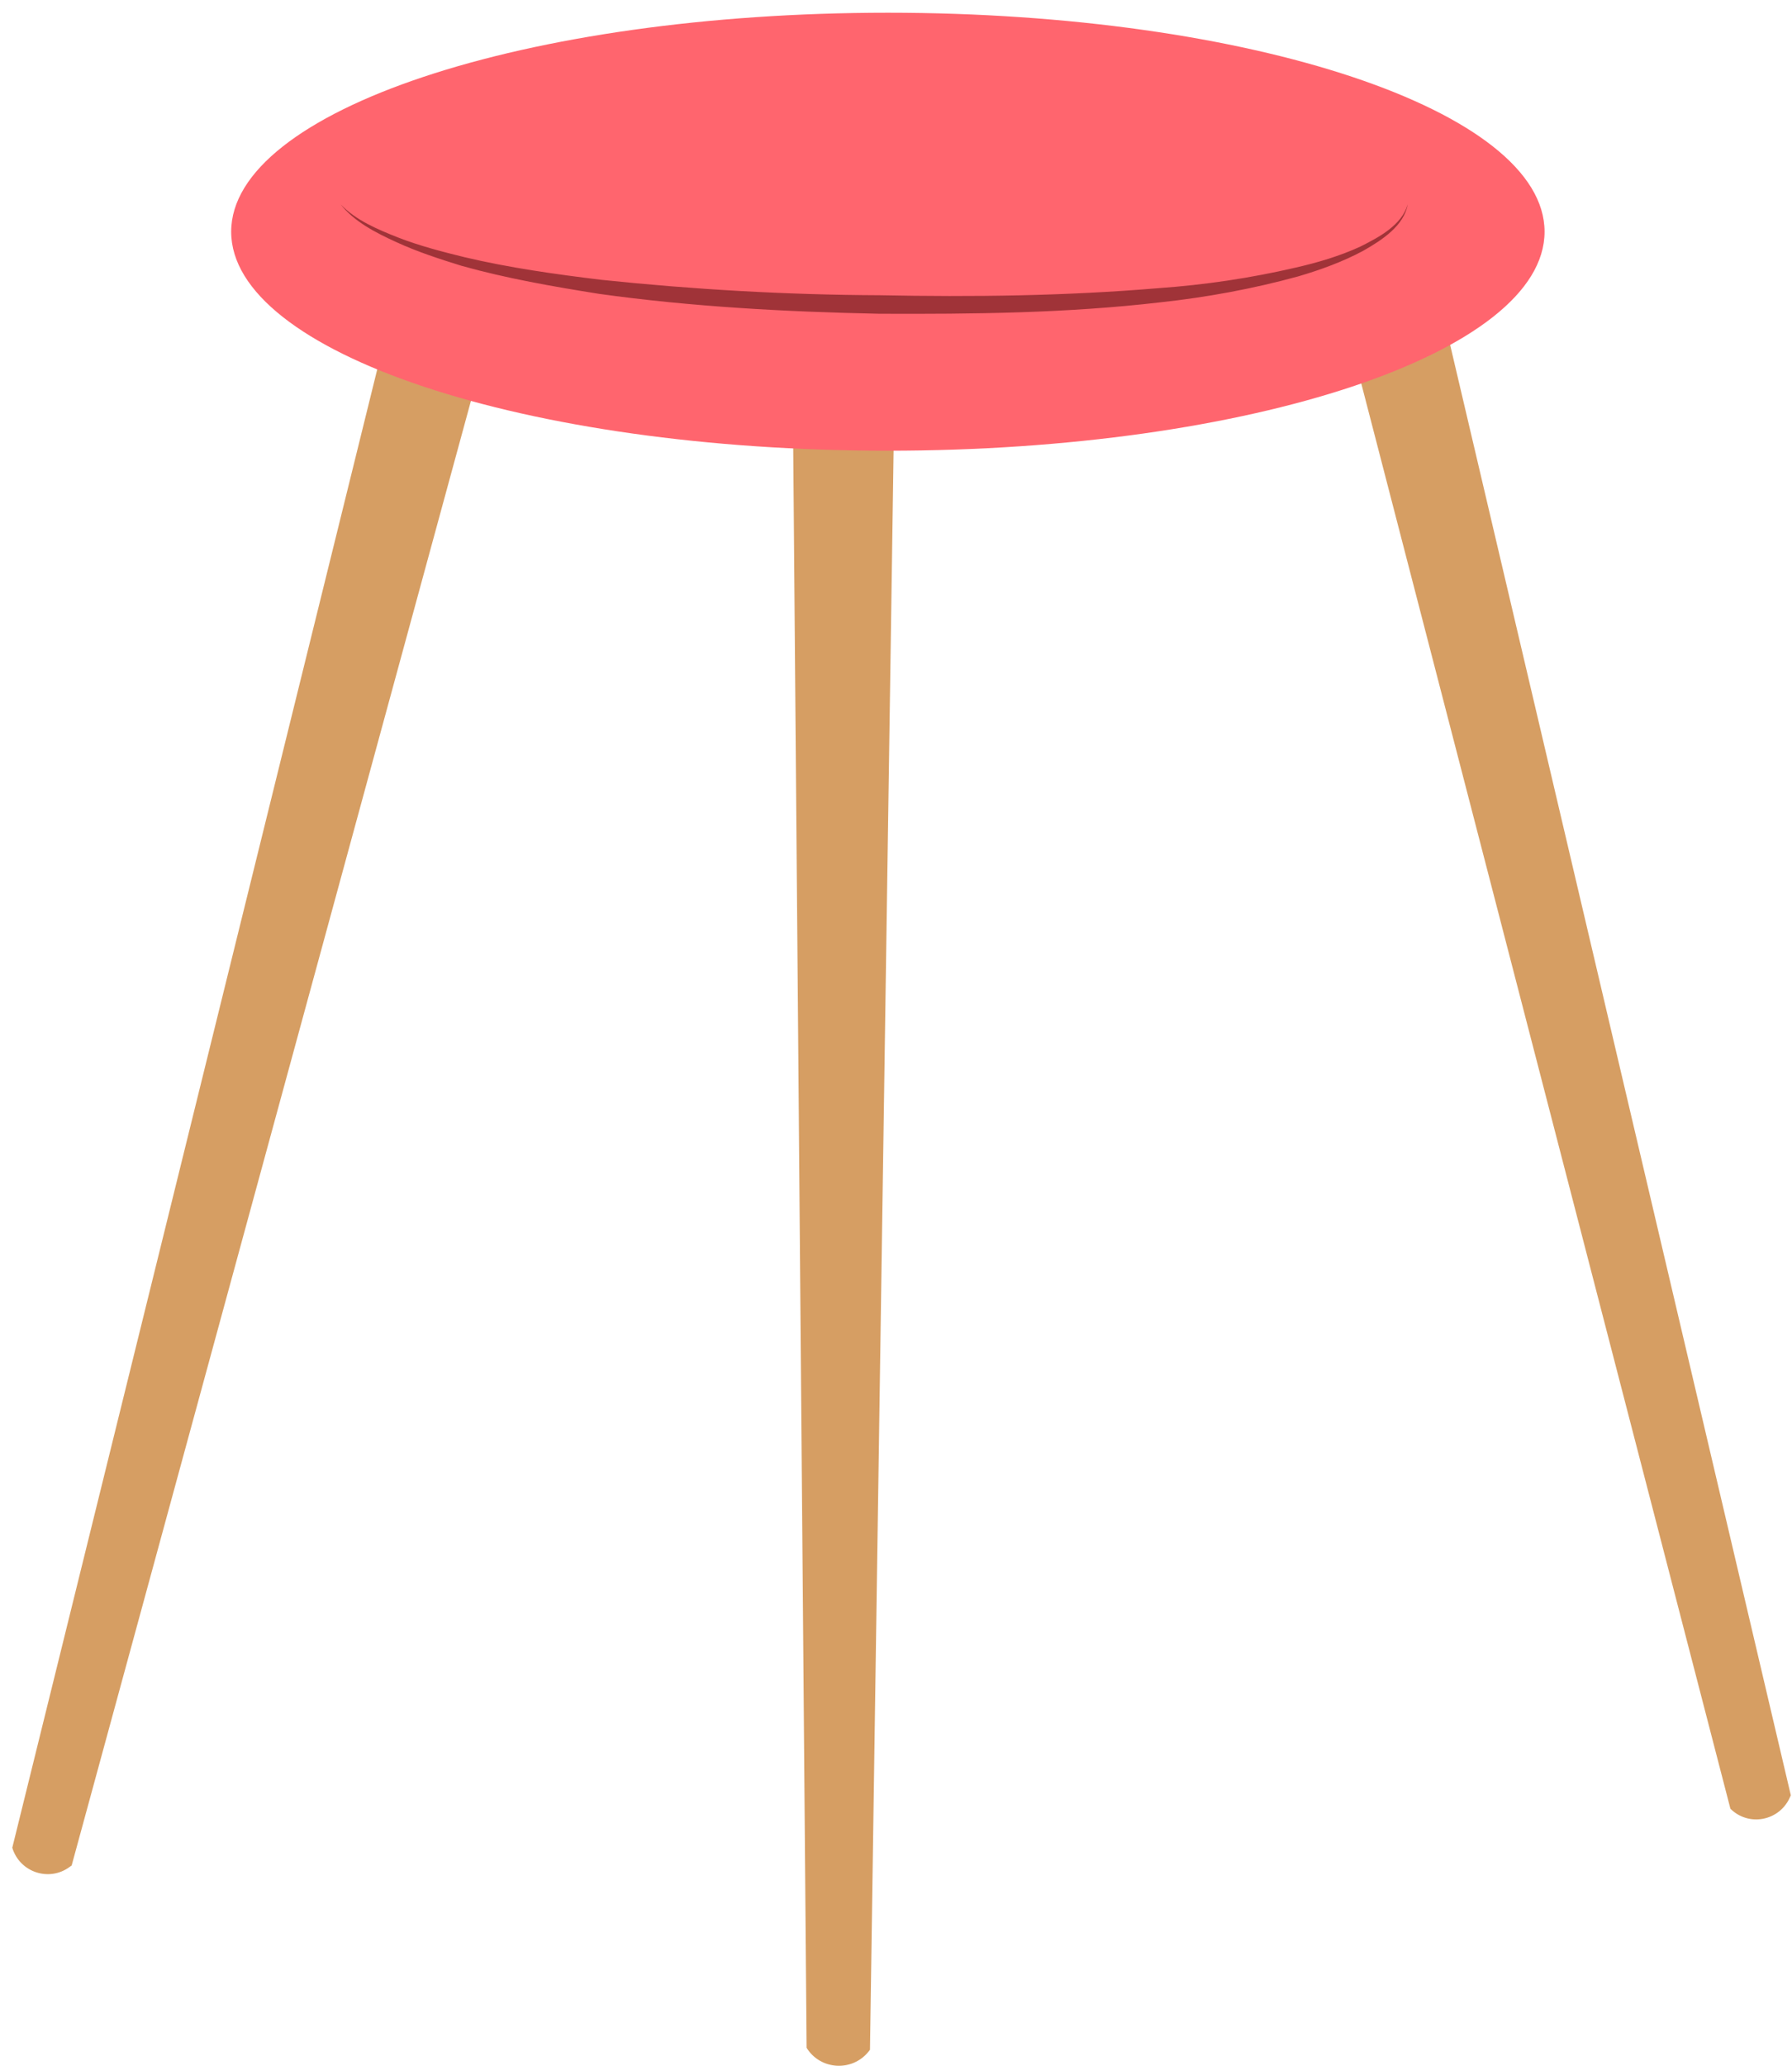 <svg width="65.492px" height="75.465px" viewBox="3.801 41.535 65.492 75.465" fill="none" xmlns="http://www.w3.org/2000/svg"><g id="Chair/Stool 2"><g id="Group 19"><path id="Fill 13" fill-rule="evenodd" clip-rule="evenodd" d="M17.595 55L4.25 109.034C4.52 109.933 5.599 110.292 6.351 109.732L6.42 109.682L21.25 55.309L17.595 55Z" fill="#D69E63"/><g id="Group 17"><path id="Fill 15" fill-rule="evenodd" clip-rule="evenodd" d="M32.784 57.083L33.28 116.344C33.781 117.156 34.942 117.228 35.542 116.484L35.596 116.416L36.482 56.439L32.784 57.083Z" fill="#D69E63"/></g><path id="Fill 18" fill-rule="evenodd" clip-rule="evenodd" d="M52.25 50.522L67.042 107.61C67.712 108.274 68.829 108.06 69.215 107.197L69.25 107.119L55.593 49L52.25 50.522Z" fill="#D69E63"/><path id="Fill 20" fill-rule="evenodd" clip-rule="evenodd" d="M60.25 50C60.25 54.419 49.505 58 36.251 58C22.995 58 12.25 54.419 12.25 50C12.25 45.581 22.995 42 36.251 42C49.505 42 60.25 45.581 60.25 50" fill="#FF656E"/><path id="Fill 22" fill-rule="evenodd" clip-rule="evenodd" d="M16.25 49C16.807 49.583 17.601 49.916 18.368 50.218C19.144 50.519 19.962 50.73 20.777 50.93C22.417 51.318 24.096 51.553 25.777 51.757C29.149 52.111 32.547 52.306 35.951 52.32C39.35 52.388 42.757 52.347 46.135 52.062C47.827 51.943 49.504 51.694 51.139 51.314C51.957 51.128 52.763 50.889 53.513 50.545C54.224 50.189 55.028 49.758 55.25 49C55.11 49.784 54.318 50.301 53.612 50.702C52.87 51.099 52.063 51.392 51.246 51.632C49.6 52.084 47.905 52.396 46.202 52.58C42.793 52.977 39.359 53.012 35.936 52.997C32.516 52.926 29.086 52.742 25.695 52.27C24.005 52.001 22.317 51.707 20.674 51.247C19.86 50.995 19.05 50.732 18.284 50.379C17.527 50.034 16.745 49.632 16.25 49" fill="#A03338"/></g></g></svg>